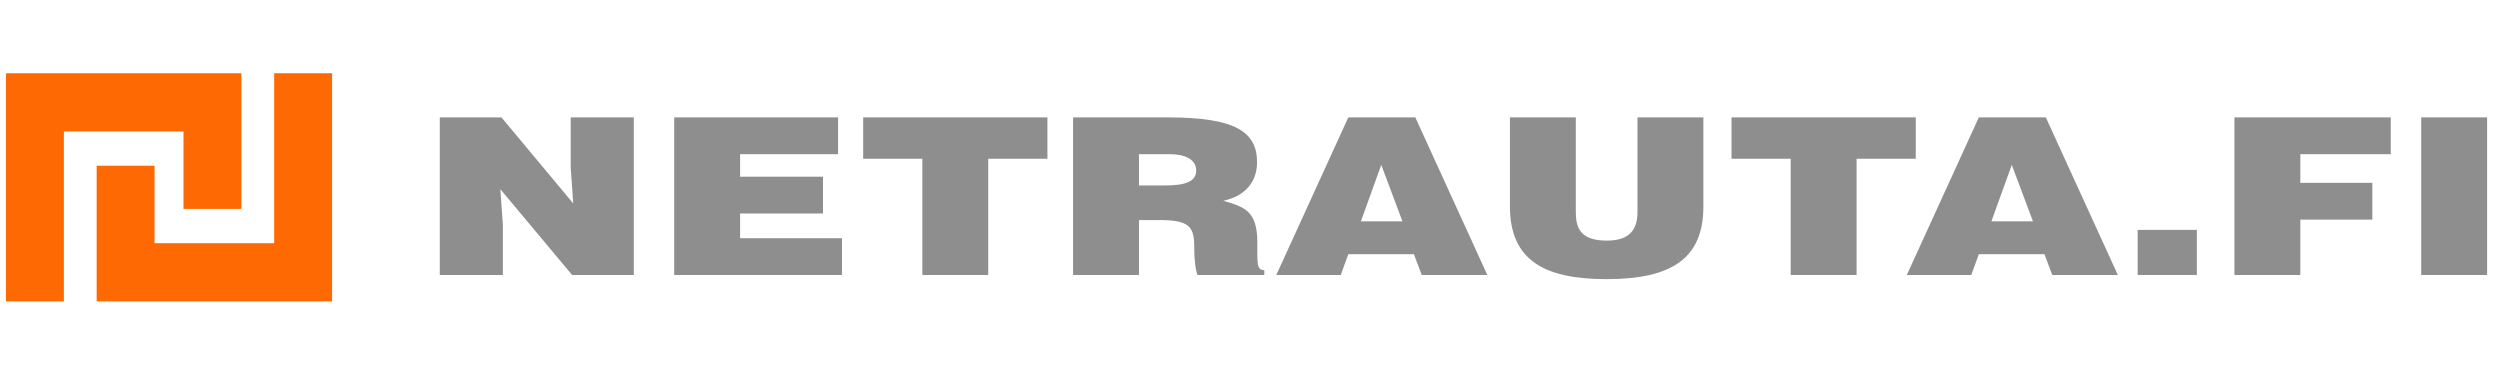 <?xml version="1.0" standalone="no"?>
<!DOCTYPE svg PUBLIC "-//W3C//DTD SVG 1.0//EN" "http://www.w3.org/TR/2001/REC-SVG-20010904/DTD/svg10.dtd">
<svg xmlns="http://www.w3.org/2000/svg" xmlns:xlink="http://www.w3.org/1999/xlink" id="body_1" width="239" height="36">

<g transform="matrix(1.286 0 0 1.286 0.571 -0)">
    <path d="M4.304 22.404L0 22.404L0 5.445L17.502 5.445L17.502 15.53L13.198 15.53L13.198 9.769L4.304 9.769L4.304 22.404z" stroke="none" fill="#FF6903" fill-rule="nonzero" />
    <path d="M19.938 5.444L24.243 5.444L24.243 22.404L6.741 22.404L6.741 12.318L11.045 12.318L11.045 18.079L19.938 18.079L19.938 5.444z" stroke="none" fill="#FF6903" fill-rule="nonzero" />
    <path d="M36.835 8.727L32.249 8.727L32.249 20.442L36.939 20.442L36.939 16.733L36.752 14.064L42.086 20.442L46.672 20.442L46.672 8.727L41.982 8.727L41.982 12.453L42.168 15.122L36.835 8.727z" stroke="none" fill="#8E8E8E" fill-rule="nonzero" />
    <path d="M62.148 20.442L62.148 17.709L54.574 17.709L54.574 15.87L60.737 15.87L60.737 13.136L54.574 13.136L54.574 11.461L61.858 11.461L61.858 8.727L49.676 8.727L49.676 20.442L62.148 20.442z" stroke="none" fill="#8E8E8E" fill-rule="nonzero" />
    <path d="M63.724 11.802L68.123 11.802L68.123 20.442L73.021 20.442L73.021 11.802L77.42 11.802L77.42 8.727L63.724 8.727L63.724 11.802z" stroke="none" fill="#8E8E8E" fill-rule="nonzero" />
    <path d="M85.72 16.358C 88.003 16.358 88.335 16.863 88.335 18.392C 88.335 19.433 88.459 20.182 88.584 20.442L88.584 20.442L93.544 20.442L93.544 20.084C 92.962 20.084 93.025 19.563 93.025 18.034C 93.025 15.675 92.07 15.382 90.493 14.926C 92.236 14.552 93.004 13.413 93.004 12.063C 93.004 9.785 91.365 8.727 86.384 8.727L86.384 8.727L79.328 8.727L79.328 20.442L84.226 20.442L84.226 16.358L85.72 16.358zM84.226 11.461L86.508 11.461C 87.65 11.461 88.48 11.851 88.48 12.681C 88.48 13.495 87.671 13.787 86.156 13.787L86.156 13.787L84.226 13.787L84.226 11.461z" stroke="none" fill="#8E8E8E" fill-rule="nonzero" />
    <path d="M99.228 20.442L99.788 18.896L104.665 18.896L105.246 20.442L110.123 20.442L104.769 8.727L99.788 8.727L94.434 20.442L99.228 20.442zM103.814 16.456L100.722 16.456L102.237 12.258L103.814 16.456z" stroke="none" fill="#8E8E8E" fill-rule="nonzero" />
    <path d="M111.802 15.334C 111.802 19.368 114.376 20.751 119.003 20.751C 123.963 20.751 126.183 19.108 126.183 15.35L126.183 15.35L126.183 8.727L121.286 8.727L121.286 15.74C 121.286 17.009 120.767 17.887 119.003 17.887C 116.991 17.887 116.7 16.895 116.7 15.74L116.7 15.74L116.7 8.727L111.802 8.727L111.802 15.334z" stroke="none" fill="#8E8E8E" fill-rule="nonzero" />
    <path d="M128.275 11.802L132.674 11.802L132.674 20.442L137.572 20.442L137.572 11.802L141.972 11.802L141.972 8.727L128.275 8.727L128.275 11.802z" stroke="none" fill="#8E8E8E" fill-rule="nonzero" />
    <path d="M146.1 20.442L146.66 18.896L151.538 18.896L152.118 20.442L156.995 20.442L151.641 8.727L146.66 8.727L141.306 20.442L146.1 20.442zM150.686 16.456L147.594 16.456L149.109 12.258L150.686 16.456z" stroke="none" fill="#8E8E8E" fill-rule="nonzero" />
    <path d="M158.467 20.442L162.867 20.442L162.867 17.09L158.467 17.09L158.467 20.442z" stroke="none" fill="#8E8E8E" fill-rule="nonzero" />
    <path d="M170.56 20.442L170.56 16.326L175.913 16.326L175.913 13.592L170.56 13.592L170.56 11.461L177.283 11.461L177.283 8.727L165.662 8.727L165.662 20.442L170.56 20.442z" stroke="none" fill="#8E8E8E" fill-rule="nonzero" />
    <path d="M179.547 20.442L184.444 20.442L184.444 8.727L179.547 8.727L179.547 20.442z" stroke="none" fill="#8E8E8E" fill-rule="nonzero" />
</g>
</svg>